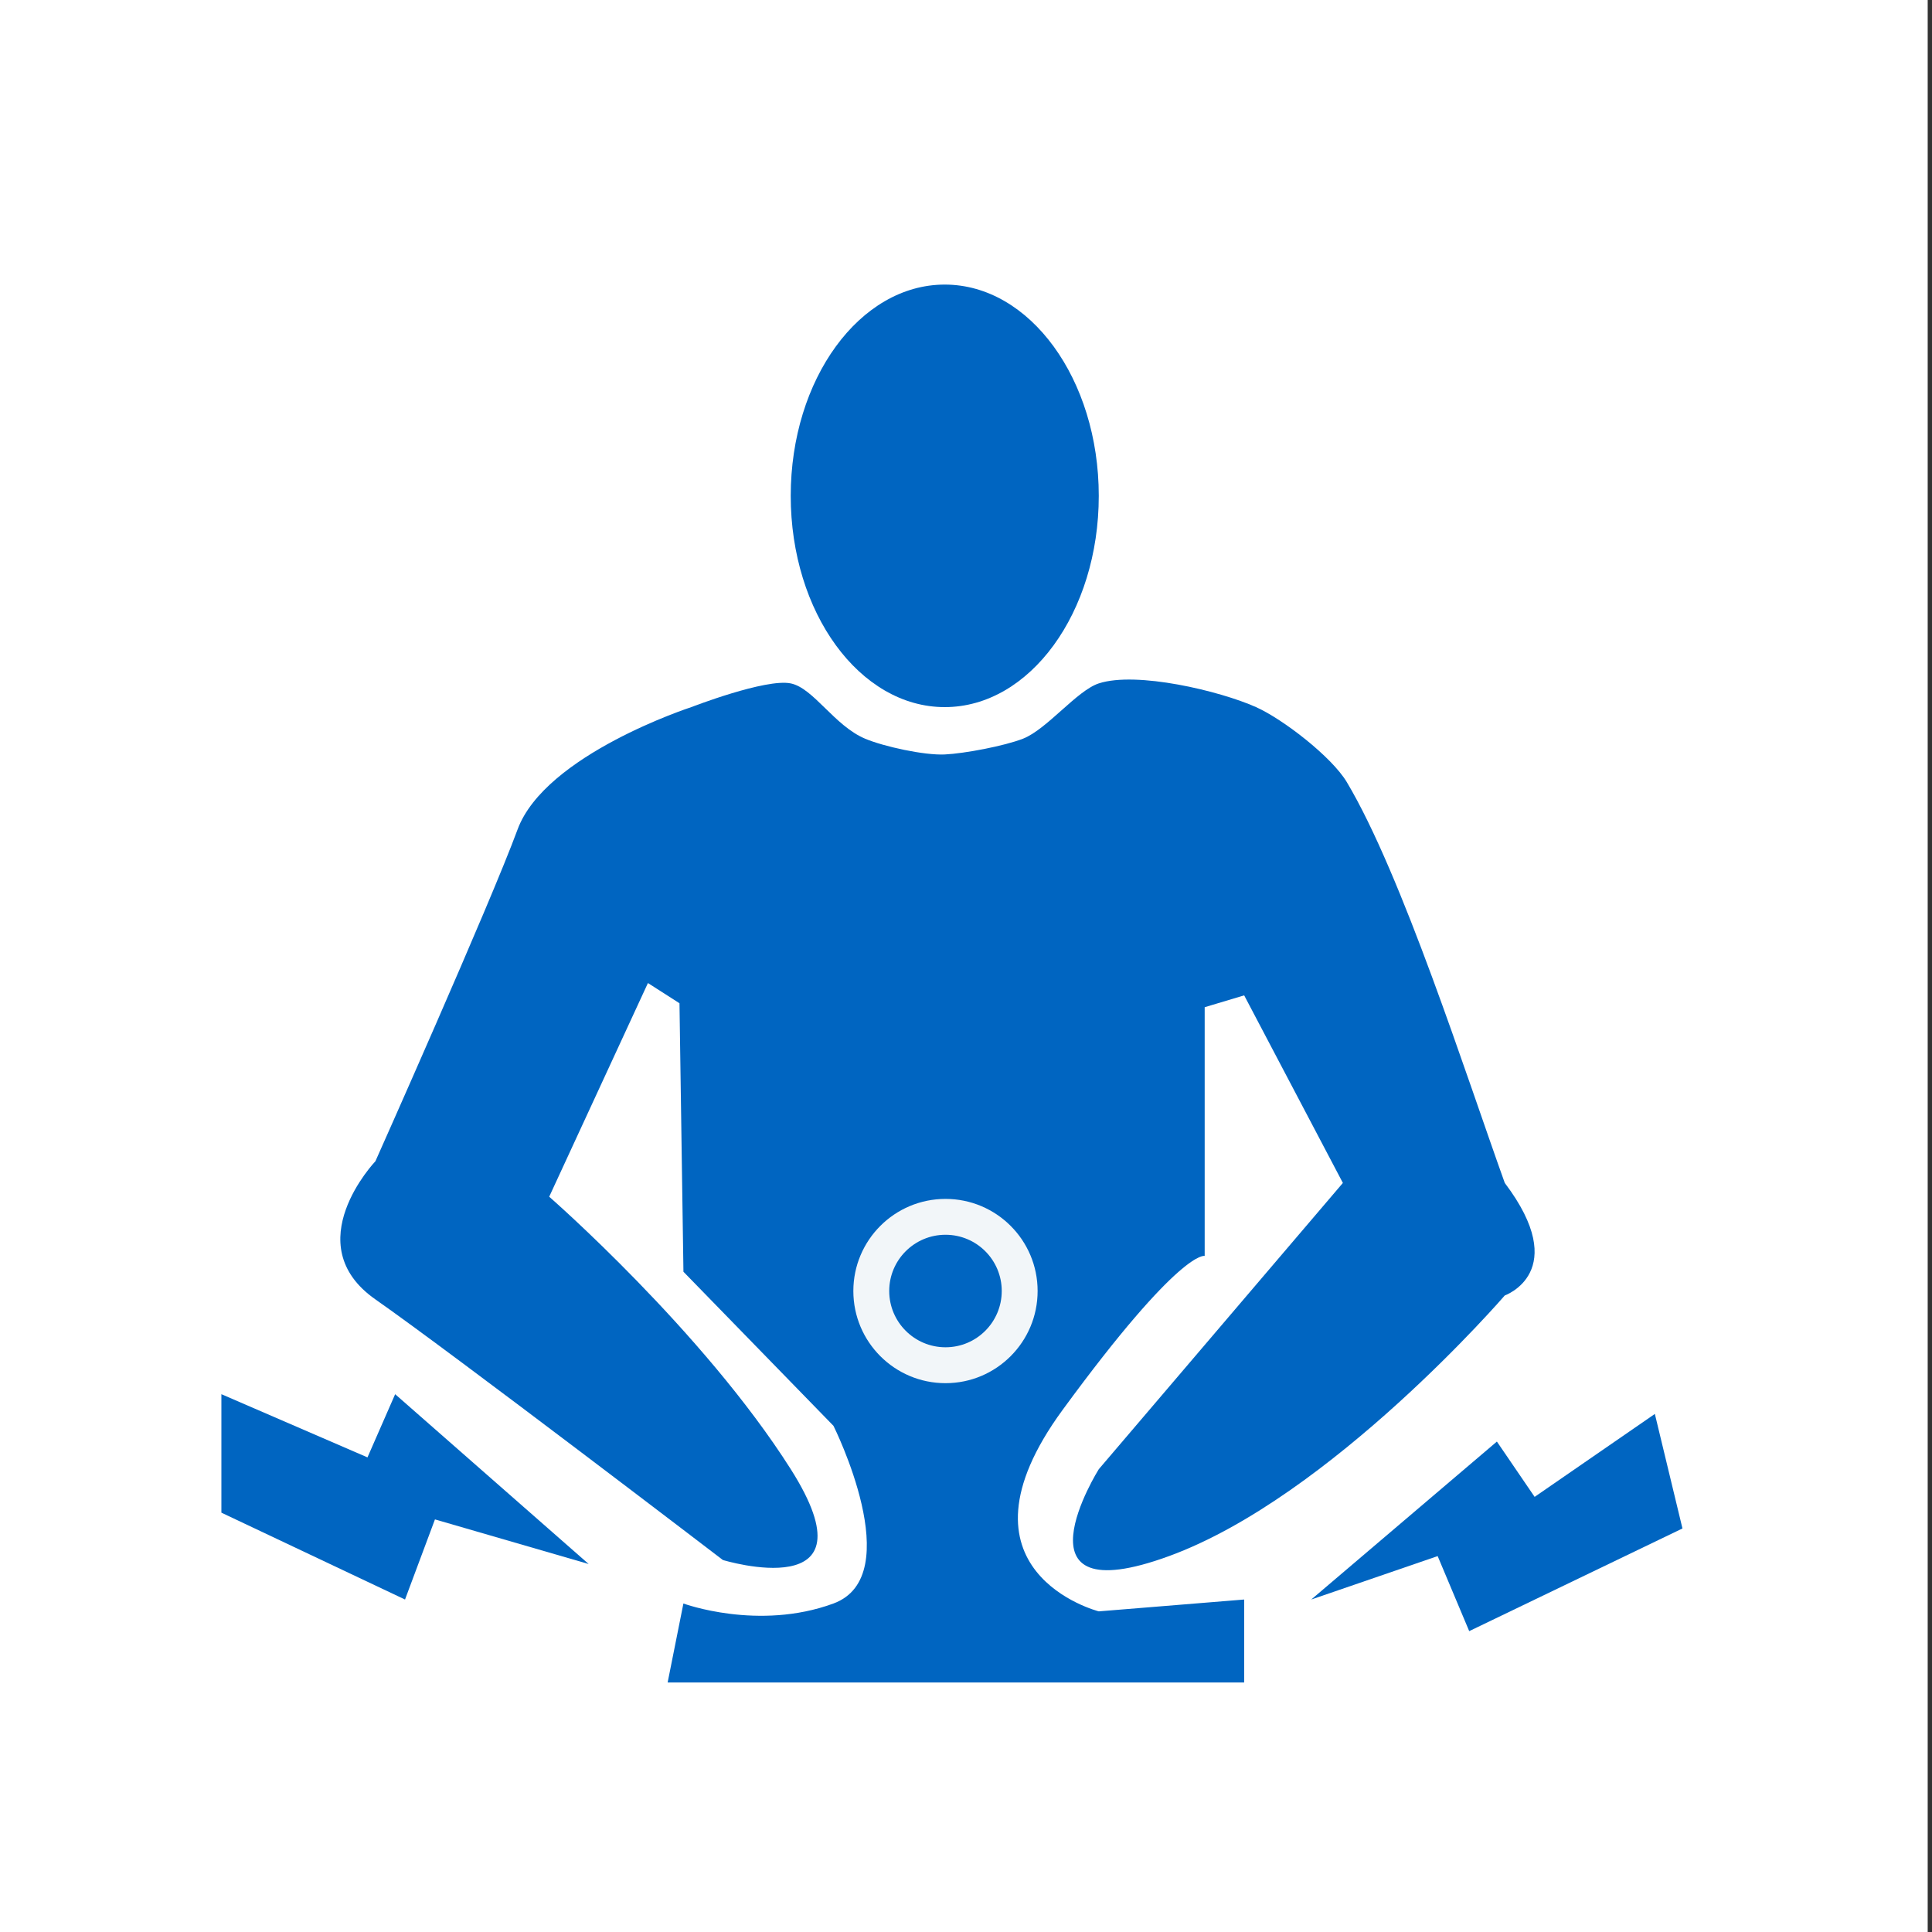<?xml version="1.0" encoding="utf-8"?>
<!-- Generator: Adobe Illustrator 16.0.0, SVG Export Plug-In . SVG Version: 6.00 Build 0)  -->
<!DOCTYPE svg PUBLIC "-//W3C//DTD SVG 1.1//EN" "http://www.w3.org/Graphics/SVG/1.1/DTD/svg11.dtd">
<svg version="1.1" xmlns="http://www.w3.org/2000/svg" xmlns:xlink="http://www.w3.org/1999/xlink" x="0px" y="0px" width="100px"
	 height="100px" viewBox="0 0 100 100" enable-background="new 0 0 100 100" xml:space="preserve">
<rect x="0" y="0" width="100" height="100" fill="#333333" stroke="none"/>
<g id="Layer_1" display="none">
	<g id="Layer_3">
		<rect display="inline" fill="#FFFFFF" width="99.999" height="100.001"/>
	</g>
	<g id="_x31_">
		<g id="Layer_2" display="inline">
			<rect y="0.782" fill="#FFFFFF" width="100" height="100"/>
		</g>
		<g id="Layer_1_1_" display="inline">
			<g>
				<path fill="#0065C5" d="M30.756,15.993h38.489l1.339,2.676H29.418L30.756,15.993z M15.21,68.178V25.359
					c0-2.213,1.802-4.015,4.015-4.015h61.55c2.216,0,4.017,1.802,4.017,4.015v34.79h-2.676V26.697c0-1.476-1.201-2.676-2.679-2.676
					H29.929h-9.366c-1.476,0-2.676,1.2-2.676,2.676V66.84c0,1.477,1.2,2.676,2.676,2.676h39.289l8.028-6.688h16.911v5.354
					c0,2.213-1.801,4.014-4.016,4.014h-61.55C17.012,72.191,15.21,70.393,15.21,68.178z M79.438,50.783H65.686l-3.451-10.347
					L55.45,55.367l-9.469-24.35l-6.773,17.609l-4.396-9.886H20.563V26.697h9.366h49.508V50.783L79.438,50.783z M20.563,41.416
					h12.513l6.311,14.2l6.607-17.181l9.265,23.819l6.595-14.507l1.903,5.712h15.683v6.688H66.91l-8.028,6.691H20.563V41.416z
					 M24.577,74.868h50.846v2.676H24.577V74.868z M87.467,85.572H12.534c-0.738,0-1.338-0.6-1.338-1.338v-2.678
					c0-0.736,0.6-1.336,1.338-1.336h74.933c0.738,0,1.338,0.6,1.338,1.336v2.678C88.805,84.973,88.205,85.572,87.467,85.572z"/>
				<rect x="79.438" y="65.501" fill="#0065C5" width="2.68" height="2.677"/>
				<rect x="74.085" y="65.501" fill="#0065C5" width="2.677" height="2.677"/>
				<rect x="68.732" y="65.501" fill="#0065C5" width="2.677" height="2.677"/>
			</g>
		</g>
	</g>
	<g id="_x32_">
		<path display="inline" fill="#0065C5" d="M79.497,32.618c-0.615-2.927-3.776-5.94-6.901-6.579
			c-1.382-0.28-2.646-0.045-3.602,0.658c-2.24-1.893-4.424-3.434-6.566-4.645c1.76-0.252,3.118-1.719,3.118-3.5
			c0-1.959-1.637-3.554-3.649-3.554s-3.648,1.594-3.648,3.554c0,0.631,0.184,1.215,0.48,1.728c-2.508-0.979-4.967-1.486-7.404-1.528
			l-0.315-0.002c-3.475,0-6.942,0.958-10.574,2.925c-0.886-1.781-2.67-2.727-4.659-2.383c-2.974,0.507-5.966,3.61-6.532,6.774
			c-0.256,1.429,0.043,2.72,0.847,3.701c-6.038,6.267-9.281,12.509-9.649,18.567c-2.151,1.024-3.427,2.859-3.359,4.872
			c0.091,2.625,2.551,5.076,5.67,5.702c3.747,7.183,9.588,13.172,16.924,17.354c0.067,0.819,0.283,1.616,0.609,2.355
			c-0.61-0.447-1.361-0.725-2.185-0.725c-2.011,0-3.648,1.594-3.648,3.553s1.637,3.554,3.648,3.554c2.013,0,3.65-1.595,3.65-3.554
			c0-0.241-0.026-0.479-0.074-0.706c1.109,1.194,2.56,1.985,4.073,2.062c0.08,0.006,0.162,0.008,0.241,0.008
			c2.031,0,3.883-1.32,4.829-3.4c0.16,0.009,0.332,0.021,0.543,0.019c6.685-0.103,13.596-3.468,20.545-10.005
			c0.555,0.085,1.107,0.084,1.662,0c3.293-0.492,6.441-3.396,6.878-6.342c0.172-1.171-0.105-2.257-0.806-3.169
			c2.112-3.667,3.115-7.146,3.063-10.628c-0.063-4.09-1.57-8.237-4.604-12.664C79.318,35.69,79.838,34.239,79.497,32.618z
			 M38.333,57.361c-0.767,0.777-1.834,1.205-3.003,1.205c-0.166,0-0.335-0.008-0.509-0.025c-2.626-0.271-4.896-2.341-5.06-4.615
			c-0.073-0.996,0.287-1.961,1.009-2.715c0.878-0.918,2.199-1.442,3.625-1.442h0.095c2.688,0.044,4.872,2.057,4.975,4.581
			C39.51,55.505,39.109,56.575,38.333,57.361z M40.506,36.959c-1.098,2.362-3.632,3.906-6.154,3.906
			c-0.454,0-0.909-0.05-1.353-0.155l0.313-1.267c2.271,0.529,4.951-0.82,5.976-3.023c0.577-1.242,0.613-2.578,0.094-3.57
			c-0.247-0.473-0.734-1.077-1.647-1.26l0.271-1.277c1.12,0.226,2.032,0.917,2.57,1.946C41.277,33.602,41.252,35.359,40.506,36.959z
			 M50.042,71.912l-0.127-0.003c-2.141-0.089-4.182-2.359-4.367-4.864c-0.083-1.138,0.279-2.189,1.019-2.965
			c0.747-0.781,1.8-1.211,2.966-1.211l0.097,0.002c1.179,0.021,2.272,0.49,3.082,1.314c0.827,0.845,1.267,1.974,1.235,3.181
			C53.884,69.83,52.096,71.912,50.042,71.912z M53.752,52.652c-1.523,0-3.039-0.592-4.147-1.762
			c-2.104-2.222-1.952-5.708,0.336-7.778l0.911,0.955c-1.749,1.582-1.867,4.246-0.263,5.938c1.604,1.696,4.341,1.803,6.099,0.233
			l0.903,0.96C56.502,52.171,55.125,52.652,53.752,52.652z M60.313,34.045c-0.75,0.807-1.86,1.223-3.108,1.174
			c-2.521-0.107-4.497-2.168-4.494-4.688c0-2.424,1.626-4.396,3.625-4.396c0.088,0,0.179,0.004,0.269,0.012
			c2.194,0.188,4.347,2.554,4.602,5.064C61.316,32.3,60.999,33.306,60.313,34.045z M65.206,42.782
			c1.006,0.401,2.104,0.4,3.021,0.002c0.711-0.312,1.229-0.837,1.463-1.48c0.541-1.5-0.612-3.483-2.573-4.42l0.589-1.171
			c2.593,1.239,4.018,3.885,3.247,6.024c-0.354,0.982-1.127,1.776-2.175,2.234c-0.631,0.276-1.322,0.416-2.025,0.416
			c-0.688,0-1.389-0.132-2.051-0.397L65.206,42.782z M69.012,58.752c-0.936,0.116-1.779-0.156-2.349-0.738
			c-0.502-0.516-0.754-1.234-0.715-2.029c0.094-1.803,1.756-3.324,3.7-3.389l0.15-0.005c1.021,0,1.943,0.357,2.526,0.979
			c0.444,0.474,0.649,1.057,0.593,1.685C72.766,56.883,70.941,58.52,69.012,58.752z"/>
		<path display="inline" fill="#0065C5" d="M49.893,46.319c-2.086,0-3.78,1.65-3.78,3.68s1.694,3.681,3.78,3.681
			c2.083,0,3.779-1.65,3.779-3.681S51.977,46.319,49.893,46.319z"/>
		<path display="inline" fill="#0065C5" d="M49.893,53.553c2.011,0,3.648-1.593,3.648-3.552c0-1.958-1.639-3.554-3.648-3.554
			c-2.013,0-3.649,1.596-3.649,3.554C46.243,51.96,47.879,53.553,49.893,53.553z"/>
		<path display="inline" fill="#0065C5" d="M52.857,45.985l-0.984,0.884c1.336,1.412,1.242,3.62-0.208,4.922
			c-0.703,0.63-1.608,0.973-2.57,0.918c-0.954-0.039-1.835-0.436-2.484-1.121l-0.985,0.883c0.89,0.939,2.103,1.486,3.415,1.539
			c0.068,0.002,0.138,0.004,0.207,0.004c1.236,0,2.41-0.445,3.325-1.266c0.966-0.866,1.526-2.046,1.581-3.324
			C54.206,48.147,53.747,46.926,52.857,45.985z"/>
		<path display="inline" fill="#0065C5" d="M53.795,52.871c0.859-2.172-0.257-4.622-2.488-5.46
			c-2.233-0.836-4.749,0.253-5.607,2.425l1.248,0.469c0.596-1.502,2.336-2.256,3.878-1.677c1.543,0.578,2.315,2.271,1.722,3.774
			L53.795,52.871z"/>
	</g>
	<g id="_x33_">
		<g display="inline">
			<path fill="#0065C5" d="M94.156,59.834v-3.211H81.825c-1.209-4.959-3.377-7.809-3.402-7.842l-0.1-0.132l-0.16-0.037
				c-4.011-0.938-9.011-1.32-14.104-1.321c-7.094,0.005-14.335,0.739-19.305,1.803c0.022,0.305,0.045,0.609,0.064,0.924
				c4.865-1.051,12.163-1.813,19.241-1.81c4.976,0,9.854,0.372,13.729,1.259c0.021,0.028,0.042,0.061,0.067,0.099
				c0.754,1.103,3.847,6.103,3.845,13.72c0,1.141-0.069,2.34-0.226,3.598c-0.07,0.449-0.229,0.658-0.611,0.861
				c-0.385,0.192-1.022,0.299-1.86,0.297c-3.784,0.01-11.317-2.008-20.354-2.013c-5.793,0-12.231,0.839-18.756,3.572
				c0.027,0.533,0.051,1.056,0.072,1.566h44.819v10.289h0.012c0.104,1.369,1.244,2.445,2.639,2.445c1.463,0,2.648-1.187,2.648-2.648
				s-1.186-2.648-2.648-2.648c-0.285,0-0.559,0.045-0.815,0.129V65.514h4.637v-4.586h-8.731c-0.031-0.373-0.07-0.736-0.113-1.094
				H94.156z M87.434,80.031c0.674,0,1.223,0.549,1.223,1.223s-0.549,1.223-1.223,1.223c-0.676,0-1.224-0.549-1.224-1.223
				S86.758,80.031,87.434,80.031z"/>
			<ellipse fill="#0065C5" cx="85.749" cy="51.252" rx="4.468" ry="4.468"/>
			<path fill="#0065C5" d="M40.495,62.549c1.285,0,2.363-1.002,2.439-2.303c0.068-1.184,0.115-2.307,0.145-3.385
				c-0.657,0.084-2.047,0.236-4.118,0.32c0.154,1.678,0.304,3.397,0.44,5.11c0.287,0.144,0.607,0.231,0.949,0.252
				C40.399,62.547,40.447,62.549,40.495,62.549z"/>
			<path fill="#0065C5" d="M23.067,28.328c0.17,0.049,0.346,0.098,0.525,0.146c-0.83-1.139-1.104-2.429-0.883-3.053
				c-1.318-0.393-2.234-0.769-2.244-0.771l0.225-0.547c-0.84-0.615-0.566-2.126,0.822-2.153c-0.299,0.695-0.486,1.45-0.541,2.241
				c0.383,0.146,1.143,0.421,2.096,0.697c1.389,0.404,3.182,0.804,4.762,0.803c1.582,0.001,3.374-0.399,4.762-0.803
				c0.953-0.276,1.713-0.552,2.098-0.697c-0.055-0.792-0.242-1.546-0.542-2.241c1.39,0.027,1.663,1.539,0.823,2.154l0.224,0.547
				c-0.009,0.002-0.925,0.377-2.243,0.771c0.221,0.624-0.054,1.914-0.883,3.053c0.18-0.048,0.354-0.097,0.523-0.146
				c1.389-0.403,2.368-0.803,2.371-0.804l0,0l0.061,0.147c0.628-0.381,1.07-1.043,1.147-1.829c0.032-0.34-0.011-0.704-0.14-1.052
				c0.42-0.458,0.639-1.057,0.639-1.636c0-0.581-0.219-1.179-0.639-1.637c0.129-0.349,0.172-0.711,0.14-1.051
				c-0.087-0.882-0.632-1.61-1.386-1.958c-0.008-0.21-0.043-0.411-0.098-0.594c-0.298-0.98-1.197-1.674-2.209-1.715
				c-0.02-0.042-0.039-0.083-0.061-0.124c-0.42-0.784-1.238-1.271-2.135-1.271c-0.26,0-0.541,0.045-0.818,0.147
				c-0.438-0.407-1.019-0.635-1.635-0.635c-0.615,0-1.195,0.229-1.634,0.635c-0.278-0.102-0.559-0.147-0.818-0.147
				c-0.897,0-1.714,0.487-2.134,1.272c-0.021,0.041-0.042,0.081-0.061,0.123c-1.012,0.041-1.912,0.735-2.209,1.715
				c-0.057,0.184-0.091,0.384-0.1,0.594c-0.753,0.349-1.298,1.077-1.385,1.958c-0.032,0.338,0.011,0.702,0.141,1.05
				c-0.421,0.458-0.639,1.057-0.639,1.638c0,0.616,0.225,1.194,0.638,1.638c-0.129,0.348-0.173,0.711-0.14,1.05
				c0.078,0.785,0.52,1.447,1.147,1.829l0.061-0.148C20.7,27.523,21.678,27.924,23.067,28.328z M20.958,24.883
				c0.019,0.595,0.111,1.17,0.271,1.718C20.688,26.238,20.507,25.448,20.958,24.883z M34.43,26.602
				c0.16-0.548,0.254-1.124,0.271-1.719C35.153,25.447,34.972,26.238,34.43,26.602z M22.891,19.853
				c-2.023-1.352,0.287-3.662,1.639-1.639c-1.353-2.023,1.666-3.274,2.141-0.887c-0.475-2.387,2.793-2.387,2.318,0
				c0.475-2.387,3.493-1.136,2.141,0.887c1.353-2.023,3.662,0.287,1.64,1.639c1.88-1.257,3.092,1.262,1.336,2.005
				c-1.075-2.396-3.479-4.064-6.275-4.064c-2.795,0-5.2,1.669-6.274,4.064C19.799,21.115,21.01,18.596,22.891,19.853z"/>
			<path fill="#0065C5" d="M25.845,31.455c0.116-0.023,0.233-0.055,0.351-0.098c0.037,0.035,0.077,0.066,0.117,0.098
				c0.422,0.345,0.954,0.537,1.517,0.537s1.096-0.192,1.519-0.537c0.039-0.031,0.078-0.063,0.115-0.098
				c0.117,0.043,0.235,0.074,0.352,0.098c0.159,0.033,0.317,0.051,0.468,0.051c0.159,0,0.313-0.021,0.466-0.051
				c0.707-0.137,1.322-0.576,1.668-1.221c0.021-0.041,0.042-0.083,0.061-0.124c1.012-0.04,1.911-0.734,2.209-1.716
				c0.012-0.039,0.019-0.082,0.028-0.122c-0.655,0.243-1.917,0.679-3.375,1.014c-0.838,0.763-1.997,1.322-3.51,1.322
				c-1.512,0-2.671-0.56-3.509-1.322c-1.457-0.335-2.72-0.771-3.375-1.013c0.01,0.04,0.017,0.083,0.028,0.122
				c0.298,0.981,1.196,1.675,2.208,1.715c0.02,0.042,0.04,0.083,0.061,0.124c0.346,0.645,0.963,1.084,1.668,1.221
				c0.152,0.03,0.308,0.051,0.467,0.051C25.528,31.505,25.686,31.488,25.845,31.455z"/>
			<path fill="#0065C5" d="M19.563,76.885v9.625c0,2.088,1.692,3.779,3.779,3.779c2.086,0,3.779-1.691,3.779-3.779v-8.914
				c-0.023,0-0.045,0-0.07,0C25.538,77.596,22.458,77.506,19.563,76.885z"/>
			<path fill="#0065C5" d="M28.538,77.596v8.914c0,2.088,1.693,3.779,3.779,3.779c2.087,0,3.779-1.691,3.779-3.779v-9.625
				c-2.895,0.621-5.975,0.711-7.49,0.711C28.583,77.596,28.561,77.596,28.538,77.596z"/>
			<path fill="#0065C5" d="M72.96,18.185c6.772,2.319,11.158,7.427,9.796,11.408c-0.031,0.093-0.068,0.184-0.105,0.273
				c0.5-0.515,0.879-1.107,1.108-1.776c1.134-3.312-1.714-7.401-6.602-10.019c1.379-1.448,3.106-2.852,5.272-4.007l-2.015-3.775
				c-3.229,1.722-5.657,3.908-7.468,6.075c-6.248-1.813-12.127-0.521-13.613,3.054C61.813,16.866,67.323,16.255,72.96,18.185z"/>
			<path fill="#0065C5" d="M67.271,33.854c6.644,2.274,13.113,1.021,14.646-2.784c0.028-0.074,0.062-0.148,0.087-0.225
				c1.363-3.98-3.021-9.088-9.796-11.408c-5.851-2.003-11.565-1.269-13.894,1.533c-0.369,0.442-0.653,0.934-0.84,1.477
				C56.111,26.427,60.497,31.535,67.271,33.854z M61.509,24.905c1.351,0.004,2.813,0.777,3.267,1.727
				c0.455,0.95-0.271,1.716-1.619,1.713c-1.35-0.004-2.813-0.776-3.268-1.727C59.436,25.668,60.159,24.902,61.509,24.905z
				 M77.54,32.663c-0.94,0.472-2.569,0.186-3.64-0.639c-1.068-0.825-1.172-1.875-0.229-2.346c0.94-0.472,2.57-0.186,3.64,0.638
				C78.379,31.14,78.48,32.191,77.54,32.663z M79.591,26.673c0.455,0.95-0.271,1.716-1.62,1.713
				c-1.351-0.004-2.812-0.777-3.267-1.726c-0.455-0.95,0.271-1.717,1.619-1.713C77.674,24.95,79.137,25.723,79.591,26.673z
				 M68.754,21.276c0.281-0.821,1.641-1.099,3.036-0.62c1.396,0.478,2.301,1.531,2.021,2.352c-0.281,0.82-1.641,1.098-3.037,0.62
				C69.377,23.149,68.473,22.097,68.754,21.276z M68.706,29.664c1.396,0.478,2.301,1.531,2.021,2.351
				c-0.281,0.821-1.642,1.099-3.037,0.62c-1.396-0.478-2.301-1.53-2.021-2.351C65.95,29.463,67.311,29.186,68.706,29.664z
				 M61.939,20.629c0.94-0.472,2.569-0.186,3.639,0.638c1.068,0.825,1.172,1.875,0.23,2.347c-0.941,0.471-2.57,0.186-3.64-0.639
				C61.102,22.15,60.998,21.1,61.939,20.629z"/>
			<path fill="#0065C5" d="M36.672,42.054h0.678c0.018,0.046,0.826,6.719,1.554,14.518c1.363-0.055,2.433-0.139,3.185-0.215
				c0.448-0.045,0.783-0.086,1.004-0.115c0.014-0.633,0.021-1.254,0.021-1.852c-0.012-9.226-1.484-14.332-3.495-17.401
				c-1.003-1.523-2.179-2.502-3.264-3.043c-1.046-0.527-1.966-0.646-2.517-0.652c-0.035-0.002-0.068-0.006-0.104-0.006H21.925
				c-0.035,0-0.069,0.004-0.104,0.006c-0.551,0.006-1.471,0.125-2.518,0.652c-1.645,0.814-3.417,2.599-4.657,5.758
				c-1.255,3.174-2.099,7.76-2.102,14.687c0,0.598,0.009,1.219,0.022,1.852c0.221,0.029,0.555,0.07,1.004,0.115
				c0.752,0.076,1.821,0.16,3.185,0.215c0.728-7.799,1.536-14.472,1.554-14.518h0.678c-0.842,7.105-2.771,24.301-2.771,32.782
				c4.178,2.088,11.615,1.834,11.615,1.834s7.437,0.254,11.614-1.834C39.444,66.355,37.515,49.16,36.672,42.054z"/>
			<path fill="#0065C5" d="M15.273,62.545c0.342-0.02,0.662-0.109,0.949-0.252c0.137-1.713,0.285-3.434,0.439-5.111
				c-2.07-0.084-3.461-0.236-4.117-0.32c0.029,1.078,0.076,2.201,0.145,3.386c0.076,1.301,1.154,2.303,2.439,2.303
				C15.175,62.549,15.224,62.547,15.273,62.545z"/>
		</g>
	</g>
	<g id="_x34_" display="inline">
		<g>
			<g>
				<path fill="#0065C5" d="M84.747,23.054c0.045,0.032,0.091,0.063,0.137,0.095c0.916,0.659,1.779,1.34,2.595,2.034
					c5.946,5.065,9.069,10.86,7.719,14.443c0.211-0.205,0.406-0.425,0.58-0.665c2.662-3.666,0.063-10.231-5.826-15.675
					c0.189-0.179,0.381-0.366,0.572-0.567c2.283-2.376,4.574-6.385,4.98-12.339L90.146,10c-0.355,4.791-2.027,7.429-3.515,9.015
					c-0.343,0.36-0.678,0.659-0.989,0.909c-7.57-4.97-15.684-5.883-18.636-1.944c0.894-0.413,1.988-0.626,3.259-0.626
					C74.335,17.353,79.738,19.483,84.747,23.054z"/>
				<path fill="#0065C5" d="M75.313,36.456c7.795,5.606,16.149,7.353,18.82,3.975c0.034-0.044,0.072-0.084,0.104-0.129
					c2.283-3.173-0.926-9.478-7.258-14.833c-0.608-0.516-1.246-1.022-1.912-1.517c-0.166-0.123-0.33-0.246-0.498-0.367
					c-7.213-5.188-14.905-7.07-18.131-4.646c-0.305,0.229-0.572,0.494-0.793,0.801C63.089,23.294,67.417,30.778,75.313,36.456z
					 M81.329,36.398c-0.703,0.979-3.037,0.504-5.212-1.06c-2.176-1.563-3.367-3.626-2.663-4.604
					c0.703-0.979,3.037-0.505,5.213,1.059C80.841,33.357,82.034,35.419,81.329,36.398z M89.092,33.912
					c2.176,1.563,3.368,3.625,2.663,4.604c-0.703,0.979-3.037,0.505-5.213-1.06c-2.175-1.563-3.367-3.625-2.662-4.604
					C84.583,31.873,86.917,32.348,89.092,33.912z M78.552,23.644c0.705-0.979,3.039-0.505,5.214,1.059
					c2.176,1.564,3.366,3.625,2.664,4.604c-0.703,0.979-3.039,0.505-5.214-1.059S77.85,24.623,78.552,23.644z M68.128,21.525
					c0.703-0.979,3.037-0.505,5.212,1.06c2.176,1.563,3.367,3.625,2.663,4.604c-0.703,0.979-3.037,0.505-5.213-1.059
					C68.615,24.565,67.423,22.504,68.128,21.525z"/>
			</g>
			<g>
				<polygon fill="#0065C5" points="45.644,75.032 44.612,75.032 44.179,79.016 45.644,79.016 				"/>
				<path fill="#0065C5" d="M49.954,87.119h-6.469c0.309,1.34,1.432,2.4,2.875,2.557C48.053,89.859,49.583,88.738,49.954,87.119z"/>
				<path fill="#0065C5" d="M47.119,68.766c-0.347-0.427-0.618-0.901-0.812-1.428c-0.278-0.035-0.563-0.063-0.848-0.092l-0.166,1.52
					H47.119L47.119,68.766z"/>
				<path fill="#0065C5" d="M47.7,59.663c0.32-0.134,0.668-0.211,1.029-0.211c0.359,0,0.712,0.071,1.045,0.214
					c0.48,0.202,0.953,0.385,1.421,0.557c0.533,0.113,1.093,0.205,1.68,0.273c0.447,0.053,0.912,0.092,1.396,0.12
					c0.541,0.03,1.104,0.048,1.694,0.048c1.652,0,3.292-0.119,4.851-0.271c0.037-0.004,0.074-0.007,0.11-0.011l-0.096-0.875v-1.351
					c-0.037,0.031-0.069,0.064-0.106,0.096c-0.009,0.008-0.019,0.016-0.026,0.021c-0.485,0.414-1.103,0.643-1.739,0.643
					c-0.775,0-1.516-0.336-2.023-0.92c-0.473-0.539-0.705-1.23-0.656-1.947c0.048-0.717,0.373-1.371,0.912-1.842
					c0.67-0.584,1.271-1.162,1.802-1.725c0.774-0.822,1.397-1.61,1.827-2.333c0.005-0.008,0.009-0.014,0.013-0.021V45.4
					c0.347,0.299,0.647,0.63,0.862,0.97c0.287,0.46,0.443,0.904,0.447,1.489c0,0.001,0,0.001,0,0.001
					c0,0.604-0.182,1.427-0.859,2.566c-0.131,0.219-0.28,0.447-0.45,0.688c-0.374,0.527-0.847,1.104-1.433,1.727
					c-0.524,0.557-1.139,1.146-1.854,1.771c-0.896,0.781-0.985,2.14-0.205,3.033c0.425,0.486,1.021,0.734,1.619,0.734
					c0.502,0,1.005-0.174,1.412-0.529c0.089-0.078,0.17-0.154,0.256-0.229c0.069-0.063,0.138-0.123,0.205-0.187
					c1.874-1.694,3.222-3.273,4.138-4.799c0.985-1.643,1.473-3.256,1.471-4.774c0-0.001,0-0.001,0-0.001
					c0.006-1.517-0.496-2.864-1.188-3.902c-1.045-1.566-2.441-2.527-3.553-3.156c-1.117-0.625-1.985-0.904-2.078-0.936
					c-0.057-0.018-0.111-0.031-0.168-0.045c-0.219-0.078-0.451-0.123-0.697-0.123h-0.631c-1.189,1.144-2.799,1.827-4.553,1.827
					c-0.5,0-1.004-0.058-1.497-0.173c-1.19-0.277-2.229-0.863-3.052-1.654H48.38c-0.245,0-0.479,0.045-0.697,0.123
					c-0.057,0.014-0.113,0.027-0.168,0.045c-0.125,0.045-1.625,0.517-3.262,1.685c-0.816,0.589-1.678,1.361-2.371,2.407
					c-0.691,1.038-1.191,2.387-1.188,3.902c-0.002,1.518,0.484,3.133,1.473,4.775c0.915,1.524,2.263,3.104,4.137,4.801
					c0.068,0.062,0.136,0.123,0.205,0.185c0.086,0.075,0.167,0.151,0.256,0.229c0.406,0.354,0.91,0.529,1.412,0.529
					c0.525,0,1.049-0.191,1.457-0.568c0.057-0.053,0.11-0.106,0.162-0.166c0.263-0.302,0.424-0.655,0.492-1.021
					c0.133-0.723-0.105-1.494-0.697-2.012c-0.717-0.625-1.33-1.217-1.855-1.771c-0.585-0.622-1.057-1.197-1.432-1.726
					c-0.17-0.239-0.32-0.47-0.451-0.688c-0.678-1.137-0.859-1.959-0.86-2.563c0-0.001,0-0.003,0-0.004
					c0.005-0.604,0.169-1.059,0.476-1.535c0.209-0.324,0.506-0.637,0.836-0.922v4.73c0.004,0.006,0.006,0.012,0.01,0.018
					c0.432,0.723,1.055,1.512,1.83,2.333c0.53,0.563,1.131,1.141,1.801,1.725c0.808,0.705,1.088,1.791,0.813,2.762l2.318,1.711
					l0.915,0.676c0.076,0.056,0.131,0.129,0.167,0.209c0.05,0.106,0.063,0.228,0.038,0.343c-0.018,0.069-0.047,0.139-0.092,0.198
					l-0.16,0.218c-0.176,0.237-0.512,0.288-0.75,0.112l-0.286-0.211l-2.838-2.094c-0.501,0.499-1.18,0.785-1.893,0.785
					c-0.639,0-1.254-0.229-1.739-0.643c-0.009-0.008-0.019-0.015-0.026-0.021c-0.037-0.031-0.07-0.063-0.107-0.096v1.342v0.001
					C46.798,59.549,47.265,59.604,47.7,59.663z"/>
				<polygon fill="#0065C5" points="61.223,79.016 62.953,79.016 62.521,75.032 61.223,75.032 				"/>
				<path fill="#0065C5" d="M60.771,89.676c1.442-0.156,2.565-1.218,2.875-2.557h-6.47C57.549,88.738,59.08,89.859,60.771,89.676z"
					/>
				<ellipse fill="#0065C5" cx="77.869" cy="62.523" rx="6.043" ry="6.043"/>
				<path fill="#0065C5" d="M27.462,68.346L27.462,68.346c5.504-1.418,10.176-1.842,13.816-1.844c1.627,0,3.045,0.086,4.24,0.207
					c0.426,0.042,0.824,0.09,1.191,0.139c0.203,0.688,0.557,1.342,1.129,1.918h4.137h3.182h6.682h6.771
					c1.847-1.432,2.541-3.506,2.285-5.151c-0.365-2.335-3.461-3.625-6.192-3.099c-1.116,0.117-2.379,0.271-3.718,0.4
					c-0.104,0.01-0.209,0.021-0.314,0.031c-2.023,0.191-4.212,0.324-6.341,0.211c-0.058-0.004-0.113-0.008-0.17-0.012
					c0.059,0.015,0.114,0.026,0.174,0.041c1.96,0.492,3.75,0.737,5.276,0.846c0.533,0.037,1.039,0.061,1.504,0.068
					c0.173,0.004,0.341,0.006,0.503,0.006c2.231,0,3.565-0.269,3.579-0.271c0.18-0.037,0.363-0.057,0.546-0.057
					c1.264,0,2.368,0.898,2.629,2.138c0.302,1.449-0.631,2.876-2.08,3.179c-0.188,0.039-1.896,0.375-4.592,0.383
					c-0.027,0-0.054,0-0.082,0c-1.765,0-4.058-0.147-6.673-0.653c-0.862-0.168-1.762-0.375-2.688-0.63
					c-1.464-0.401-2.996-0.916-4.572-1.582c-1.364-0.577-2.004-2.156-1.428-3.521c0.044-0.104,0.098-0.202,0.152-0.298
					c0.15-0.261,0.34-0.49,0.562-0.684c-0.216-0.025-0.438-0.051-0.667-0.073c-0.02-0.002-0.039-0.004-0.059-0.006
					c-1.419-0.146-3.079-0.245-4.965-0.245c-4.164,0-9.41,0.488-15.49,2.055c-1.797,0.463-2.877,2.293-2.415,4.088
					c0.391,1.516,1.754,2.521,3.249,2.521C26.899,68.452,27.182,68.418,27.462,68.346z"/>
				<path fill="#0065C5" d="M52.786,61.318c-0.573-0.172-1.156-0.365-1.749-0.582c-0.485-0.178-0.976-0.366-1.472-0.576
					c-0.6-0.254-1.25-0.213-1.792,0.056c-0.444,0.222-0.815,0.595-1.024,1.087c-0.012,0.027-0.02,0.057-0.031,0.086
					c-0.401,1.071,0.109,2.279,1.174,2.73c1.523,0.645,3.002,1.145,4.422,1.537c0.883,0.244,1.742,0.447,2.57,0.611
					c2.598,0.517,4.9,0.674,6.732,0.674c0.007,0,0.015,0,0.021,0c2.732-0.002,4.426-0.348,4.541-0.371
					c1.16-0.242,1.905-1.381,1.663-2.543c-0.243-1.16-1.38-1.904-2.54-1.664l0,0c-0.07,0.014-1.455,0.281-3.688,0.281
					c-0.145,0-0.295-0.002-0.445-0.004c-1.289-0.021-2.826-0.134-4.535-0.42c-0.719-0.121-1.468-0.273-2.242-0.464
					C53.869,61.629,53.333,61.484,52.786,61.318z"/>
				<path fill="#0065C5" d="M57.096,86.582h6.629h5.77c-0.002-0.038-0.006-0.074-0.006-0.111c0-2.242,1.824-4.068,4.066-4.068
					s4.067,1.826,4.067,4.068c0,0.037-0.006,0.073-0.006,0.111h3.146c0.742,0,1.344-0.602,1.344-1.344v-4.342
					c0-0.742-0.602-1.344-1.344-1.344h-17.75h-2.326v-5.06h1.776h26.937c0.742,0,1.344-0.601,1.344-1.343v-2.508
					c0-0.74-0.602-1.343-1.344-1.343H68.777h-0.969h-5.912h-6.681h-3.299H48.47h-0.843h-2.391H17.468
					c-0.742,0-1.344,0.603-1.344,1.343v2.508c0,0.742,0.602,1.343,1.344,1.343h27.203h1.51v5.06h-2.06H26.103
					c-0.742,0-1.344,0.602-1.344,1.344v4.342c0,0.742,0.602,1.344,1.344,1.344h3.147c-0.001-0.038-0.006-0.074-0.006-0.111
					c0-2.244,1.825-4.068,4.067-4.068c2.243,0,4.068,1.824,4.068,4.068c0,0.037-0.006,0.073-0.006,0.111h6.034h6.63H57.096z"/>
				<path fill="#0065C5" d="M36.842,86.471c0-1.951-1.581-3.531-3.53-3.531s-3.529,1.58-3.529,3.531
					c0,0.037,0.004,0.073,0.005,0.111c0.006,0.184,0.024,0.361,0.057,0.537C30.149,88.758,31.584,90,33.312,90
					s3.163-1.242,3.469-2.881c0.032-0.176,0.051-0.354,0.057-0.537C36.837,86.544,36.842,86.508,36.842,86.471z"/>
				<path fill="#0065C5" d="M77.084,86.471c0-1.951-1.581-3.531-3.529-3.531c-1.949,0-3.531,1.58-3.531,3.531
					c0,0.037,0.006,0.073,0.006,0.111c0.006,0.184,0.025,0.361,0.057,0.537C70.393,88.758,71.826,90,73.555,90
					c1.727,0,3.161-1.242,3.467-2.881c0.033-0.176,0.052-0.354,0.058-0.537C77.079,86.544,77.084,86.508,77.084,86.471z"/>
				<path fill="#0065C5" d="M56.316,39.697c0.055,0.18,0.109,0.359,0.164,0.538c0.285-0.157,0.558-0.337,0.813-0.538
					c0.703-0.551,1.287-1.258,1.692-2.087c-1.076,0.692-2.199,1.181-2.868,1.444C56.186,39.269,56.251,39.483,56.316,39.697z"/>
				<path fill="#0065C5" d="M51.173,38.541c0.027-0.09,0.056-0.181,0.083-0.271c0.073-0.229,0.321-0.355,0.559-0.299
					c1.151,0.28,2.354,0.28,3.506,0c0.236-0.057,0.484,0.07,0.559,0.299c0.027,0.091,0.055,0.181,0.082,0.271
					c0.396-0.158,0.946-0.395,1.547-0.702c0.604-0.308,1.251-0.69,1.838-1.13c0.039-0.129,0.076-0.261,0.107-0.395
					c0.236-1.02,0.201-2.039-0.061-2.982c-0.89,0.298-4.25,1.388-5.824,1.388c-1.575,0-4.932-1.088-5.823-1.387
					c-0.022,0.079-0.044,0.159-0.062,0.241c-0.252,1.075-0.195,2.15,0.105,3.135c0.586,0.439,1.235,0.822,1.838,1.131
					C50.227,38.147,50.775,38.383,51.173,38.541z"/>
				<path fill="#0065C5" d="M50.816,39.697c0.064-0.214,0.132-0.428,0.197-0.643c-0.669-0.264-1.792-0.752-2.87-1.444
					c0.397,0.808,0.976,1.524,1.691,2.087c0.255,0.2,0.526,0.38,0.813,0.538C50.706,40.057,50.762,39.877,50.816,39.697z"/>
				<path fill="#0065C5" d="M47.91,32.822c0.858,0.287,4.169,1.359,5.656,1.359c1.486,0,4.801-1.074,5.656-1.36
					c0.131-0.044,0.207-0.069,0.207-0.069s-0.008-0.33-0.037-0.852c-0.101-1.787-0.461-5.844-1.68-6.729
					c-1.572-1.144-4.146-1.144-4.146-1.144s-2.574,0-4.148,1.144c-1.214,0.883-1.575,4.912-1.678,6.71
					c-0.03,0.532-0.038,0.871-0.038,0.871S47.778,32.777,47.91,32.822z"/>
			</g>
			<g>
				<path fill="#0065C5" d="M23.234,54.209h12.378v-1.611H23.491C23.577,53.16,23.479,53.723,23.234,54.209z"/>
				<path fill="#0065C5" d="M10.434,36.695c0.742,1.43,2.05,2.563,3.722,3.034c1.506,0.425,3.039,0.24,4.336-0.407L10.434,36.695z"
					/>
				<path fill="#0065C5" d="M15.098,33.109c-0.597,0.266-1.17,0.521-1.713,0.753l7.769,2.847c0.188-0.361,0.343-0.746,0.457-1.153
					c0.449-1.592,0.217-3.215-0.523-4.558c-0.031,0.006-0.062,0.012-0.094,0.016C19.518,31.137,17.17,32.185,15.098,33.109z"/>
				<path fill="#0065C5" d="M16.881,37.98l0.909-1.965l-5.168-1.838c-1.084,0.434-2.008,0.723-2.677,0.723
					c-0.04,0-0.073-0.007-0.112-0.009c0.066,0.397,0.17,0.784,0.311,1.157l6.651,2.123C16.802,38.149,16.871,38.002,16.881,37.98z"
					/>
				<path fill="#0065C5" d="M6.837,64.471c0.572,1.596,1.375,4.658,1.379,9.354c-0.001,3.228-0.383,7.229-1.504,12.058
					c-0.42,1.807,0.705,3.609,2.512,4.029C9.479,89.973,9.733,90,9.985,90c1.526,0,2.908-1.048,3.268-2.6l0,0
					c1.23-5.297,1.678-9.815,1.678-13.575c0.004-6.394-1.301-10.572-2.168-12.638c0-0.086,0-0.174-0.001-0.265
					c-0.166-1.899-0.001-3.911,0.311-5.883c-0.364-0.211-0.711-0.447-1.036-0.711c-1.217-0.976-2.176-2.24-2.93-3.865
					c-0.969-2.119-1.262-4.096-1.351-5.084l-0.005-0.045v-0.012l-0.002-0.016c-0.048-0.717,0.186-1.408,0.658-1.949
					c0.472-0.54,1.126-0.864,1.842-0.912c0.061-0.004,0.122-0.006,0.184-0.006c1.405,0,2.582,1.1,2.677,2.505
					c0.002,0.023,0.005,0.054,0.01,0.095c0.011,0.103,0.028,0.252,0.06,0.441c0.057,0.355,0.162,0.907,0.351,1.527
					c0.216,0.727,0.515,1.393,0.859,1.949c0.151-0.603,0.298-1.182,0.431-1.725c0.894-2.635,0.035-5.877-2.229-6.555
					C10.326,40,6.949,41.091,5.416,44.956c-2.077,5.332-2.634,8.837-2.216,14.83C3.637,62.758,5.143,63.973,6.837,64.471z"/>
				<path fill="#0065C5" d="M12.647,45.567c-0.031-0.202-0.051-0.361-0.063-0.464c-0.006-0.051-0.009-0.088-0.01-0.109
					c-0.001-0.005-0.002-0.009-0.002-0.012l0,0c-0.08-1.184-1.104-2.08-2.288-2c-1.185,0.08-2.079,1.105-1.999,2.289l0,0
					c0.019,0.144,0.153,2.441,1.31,4.968c0.584,1.26,1.443,2.603,2.779,3.673c0.246,0.199,0.511,0.387,0.791,0.561
					c1.214,0.75,2.73,1.226,4.434,1.226c0.018,0,0.033,0,0.051,0c1.193,0,2.473-0.214,3.842-0.65
					c0.477-0.151,0.861-0.455,1.121-0.838c0.313-0.461,0.446-1.037,0.336-1.612c-0.017-0.082-0.036-0.166-0.063-0.25
					c-0.361-1.132-1.57-1.755-2.701-1.394c-1.018,0.323-1.854,0.446-2.535,0.444c-1.208-0.012-1.941-0.34-2.594-0.846
					c-0.309-0.24-0.588-0.551-0.842-0.896c-0.537-0.732-0.945-1.639-1.198-2.492C12.827,46.545,12.712,45.971,12.647,45.567z"/>
				<path fill="#0065C5" d="M8.988,32.988c0.067,0.559,0.172,0.967,0.288,1.123c0.104,0.141,0.272,0.215,0.492,0.24
					c0.472,0.055,1.186-0.126,2.043-0.439c0.252-0.092,0.517-0.194,0.791-0.307c2.582-1.051,6.022-2.85,8.176-3.107
					c0.057-0.007,0.115-0.016,0.17-0.021c1.424-0.12-0.322-3.455-2.95-4.797c-2.052-1.047-6.026-1.37-7.903,1.064
					c-1.049,1.361-1.269,3.929-1.158,5.662C8.95,32.613,8.967,32.809,8.988,32.988z"/>
				<path fill="#0065C5" d="M27.823,51.926h6.043c0.297,0,0.537-0.24,0.537-0.537v-2.552c0-0.297-0.24-0.537-0.537-0.537h-6.043
					c-0.297,0-0.538,0.24-0.538,0.537v2.552C27.285,51.686,27.526,51.926,27.823,51.926z"/>
			</g>
		</g>
	</g>
	<g id="_x35_">
		<path display="inline" fill="#0065C5" d="M44.114,23.495c0-3.25,2.636-5.884,5.885-5.884s5.883,2.635,5.883,5.884
			c0,3.25-2.633,5.885-5.883,5.885S44.114,26.746,44.114,23.495z M60.958,32.426h-2.437v-0.001H51.52v10.041
			c2.166,0.656,3.754,2.646,3.754,5.025c0,2.381-1.588,4.368-3.754,5.026v5.935c0,0.006,0.002,0.012,0.002,0.019v0.309v8.311v12.256
			c0,1.674,1.369,3.043,3.043,3.043h0.914c1.674,0,3.045-1.369,3.045-3.043V61.725c0-0.002-0.002-0.004-0.002-0.007V44.645v-0.378
			V43.66c0-0.837,0.687-1.521,1.521-1.521h0.002c0.838,0,1.525,0.685,1.525,1.521v0.578v11.801c0,1.674,1.229,3.045,2.736,3.045
			c1.508,0,2.739-1.371,2.739-3.045v-11.99v-2.414v-1.93v-0.596v-0.595C67.048,35.165,64.309,32.426,60.958,32.426z M48.478,58.471
			V52.52c-2.166-0.656-3.754-2.646-3.754-5.026c0-2.381,1.588-4.369,3.754-5.026V32.425h-7.004v0.001H39.04
			c-3.35,0-6.088,2.739-6.088,6.087v0.595v0.596v1.93v2.414v11.989c0,1.676,1.232,3.045,2.738,3.045s2.738-1.369,2.738-3.045v-11.8
			v-0.578c0-0.837,0.684-1.521,1.522-1.521h0.001c0.838,0,1.521,0.685,1.521,1.521v0.607v14.511v20.566
			c0,1.676,1.371,3.045,3.045,3.045h0.915c1.673,0,3.044-1.369,3.044-3.045V67.089v-7.907v-0.402v-0.309H48.478z"/>
	</g>
	<g id="_x36_">
		<polygon display="inline" fill="#0065C5" points="18.701,65.876 18.701,34.778 11.075,34.778 11.056,87.025 18.701,87.025 
			18.701,73.086 81.789,73.086 81.789,87.025 89.479,87.025 89.479,65.876 		"/>
		<path display="inline" fill="#0065C5" d="M68.657,18.436c0,3.016-2.447,5.46-5.464,5.46c-3.018,0-5.457-2.444-5.457-5.46
			c0-3.019,2.439-5.462,5.457-5.462C66.212,12.974,68.657,15.417,68.657,18.436"/>
		<path display="inline" fill="#0065C5" d="M23.704,44.279c2.641,1.413,5.936,0.43,7.375-2.206c1.414-2.65,0.428-5.948-2.205-7.375
			c-2.652-1.425-5.951-0.439-7.372,2.208C20.071,39.545,21.059,42.84,23.704,44.279L23.704,44.279z"/>
		<g display="inline">
			<rect x="20.985" y="46.507" fill="#0065C5" width="14.09" height="17.067"/>
			<path fill="#0065C5" d="M89.479,51.533c0.004-2.889-1.959-5.035-5.306-5.026H37.648v17.067h51.831V51.533L89.479,51.533z"/>
		</g>
		<path display="inline" fill="#0065C5" d="M74.452,44.055h5.272L75.9,30.731c-0.649-1.952-2.993-5.492-7.289-5.492H58.223
			c-4.336,0-6.508,3.514-7.074,5.492l-3.165,8.266l-8.356-0.008c-3.912,0.024-3.92,5.044-0.006,5.041l10.216,0.01l0.001-0.008
			c0.992-0.015,1.996-0.616,2.438-1.98l3.171-8.262h1.72l-2.63,10.266h16.276h1.15L69.62,33.79h1.981L74.452,44.055z"/>
	</g>
</g>
<g id="Layer_3_1_">
	<polyline fill="#FFFFFF" points="99.777,0 99.777,100.002 -0.222,100.002 -0.222,0 	"/>
</g>
<g id="Layer_7">
	<g>
		<ellipse fill="#0065C1" cx="48.9" cy="25.665" rx="7.972" ry="10.935"/>
		<path fill="#0065C1" d="M40.93,35.373c-1.296-0.267-5.147,1.227-5.147,1.227s-7.563,2.452-8.994,6.335
			c-1.429,3.884-7.357,17.169-7.357,17.169s-4.088,4.292,0,7.153s17.985,13.489,17.985,13.489s8.047,2.454,3.514-4.7
			c-4.535-7.153-12.504-14.104-12.504-14.104l5.11-11.06l1.633,1.046l0.205,13.897L43.14,73.8c0,0,3.885,7.766,0,9.197
			c-3.884,1.43-7.767,0-7.767,0l-0.816,4.088h29.841v-4.294l-7.525,0.613c0,0-8.008-2.044-1.876-10.423
			c6.132-8.38,7.357-7.973,7.357-7.973V52.133l2.044-0.613l5.109,9.709L56.872,76.047c0,0-4.738,7.562,3.641,4.495
			c8.38-3.065,17.374-13.489,17.374-13.489s3.474-1.226,0-5.824c-2.012-5.604-5.319-15.958-8.176-20.746
			c-0.781-1.31-3.309-3.262-4.701-3.884c-1.878-0.839-6.182-1.864-8.138-1.226c-1.13,0.369-2.685,2.377-3.92,2.861
			c-0.963,0.377-3.02,0.767-4.052,0.817c-1.05,0.051-3.156-0.408-4.124-0.817C43.188,37.563,42.104,35.615,40.93,35.373z"/>
		<polygon fill="#0065C1" points="30.469,80.953 20.453,72.163 19.021,75.434 11.459,72.163 11.459,78.295 20.964,82.791 
			22.513,78.644 		"/>
		<polygon fill="#0065C1" points="67.87,82.791 74.413,80.543 76.046,84.427 87.084,79.113 85.655,73.185 79.432,77.478 
			77.479,74.615 		"/>
		<path fill="#F2F6F9" d="M48.94,62.055c2.632,0,4.767,2.134,4.767,4.767c0,2.635-2.135,4.771-4.767,4.771
			c-2.635,0-4.771-2.136-4.771-4.771C44.17,64.188,46.306,62.055,48.94,62.055z"/>
		<path fill="#0065C1" d="M48.94,63.911c1.608,0,2.91,1.303,2.91,2.91c0,1.609-1.302,2.914-2.91,2.914
			c-1.609,0-2.914-1.305-2.914-2.914C46.026,65.214,47.331,63.911,48.94,63.911z"/>
	</g>
</g>
<g id="Layer_6" display="none">
	<g display="inline">
		<path fill="#0065C1" d="M41.423,48.308c0,0-1.145,26.446,0,35.515c0.092,0.73,1.337,1.863,2.013,2.156
			c0.89,0.387,3.01,0.426,3.883,0c0.598-0.291,1.879-1.201,1.895-1.865c0.153-6.604,0-31.061,0-31.061l1.87-0.145
			c0,0,0.138,22.848,0,30.914c-0.012,0.709,1.173,1.926,1.843,2.156c0.918,0.316,3.027,0.457,3.883,0
			c0.742-0.396,2.146-1.744,2.156-2.586c0.129-9.887,0-42.562,0-42.562L44.154,26.308c0,0-6.612,0.863-7.188,8.34
			c-0.574,7.477-0.719,8.339-0.719,8.339s-0.72,3.739,2.732,3.739c3.452,0,10.235,0.574,10.235,0.574l6.014,0.145
			c0,0,3.163-3.164-0.433-3.882c-3.594-0.719-13.659-1.725-13.659-1.725v-5.32h1.438l-0.143,4.169l14.379,1.582
			c0,0,3.019,5.321-1.871,6.184C48.565,49.576,41.423,48.308,41.423,48.308z"/>
		<path fill="#0065C1" d="M51.283,24.856c0,0-4.648-0.639-3.262,2.854c0.506,1.275,4.846,5.745,4.846,5.745l7.485,7.365
			c0,0,3.019,0.891,3.019-2.234c0-3.125-1.329-6.747-2.476-8.694c-0.518-0.878-1.904-2.528-2.845-2.921
			c-0.667-0.279-2.891,0.023-2.891,0.023l2.304,2.101c0,0,1.546,1.762,1.803,2.487c0.226,0.639,0.277,1.51-0.315,1.344
			C56.356,32.199,51.283,24.856,51.283,24.856z"/>
		<path fill="#0065C1" d="M50.364,13.717c-3.921,0-7.097,3.177-7.097,7.099c0,2.215,1.014,4.192,2.601,5.494
			c0.425-2.094,2.277-3.672,4.496-3.672c2.222,0,4.071,1.576,4.496,3.672c1.59-1.302,2.604-3.279,2.604-5.494
			C57.464,16.895,54.286,13.717,50.364,13.717z"/>
	</g>
</g>
<g id="Layer_5" display="none">
	<path display="inline" fill="#0065C1" d="M50,50.001"/>
	<path display="inline" fill="#0065C1" d="M50.317,28.335c3.411,0.041,3.987-3.69,8.834-6.101c7.216-3.585,15.234,0.053,15.568,0.21
		c6.353,2.997,8.841,8.721,9.677,10.729c2.649,6.36,1.431,12.027,1.051,13.674c-0.855,3.723-2.484,6.473-9.257,14.305
		c-7.103,8.216-18.145,20.274-20.825,17.88c-1.329-1.185-1.211-5.705-3.841-6.127c-0.478-0.075-1.253-0.134-2.333,0.153
		c-2.306,0.617-2.309,4.977-3.768,5.896c-4.26,2.683-22.569-18.693-23.927-20.325c-4.806-5.777-6.177-8.291-6.943-11.36
		c-2.117-8.508,1.894-15.493,2.313-16.199c0.811-1.361,3.748-6.135,9.888-8.625c1.076-0.436,8.48-3.315,15.146,0
		C46.635,24.8,47.021,28.297,50.317,28.335z"/>
	<path display="inline" fill="#FFFFFF" d="M49.922,37.887c-1.341-0.042-2.998,2.636-6.309,7.994
		c-1.617,2.615-2.255,3.905-2.525,5.68c-0.161,1.061-0.439,3.062,0.526,5.257c1.327,3.026,4.062,4.277,4.944,4.63
		c0.663,0.265,3.617,1.358,6.94,0c0.475-0.192,3.911-1.663,5.154-5.364c0.732-2.184,0.344-4.07,0.105-5.154
		c-0.412-1.881-1.145-2.936-3.471-6.31C50.973,38.361,50.674,37.912,49.922,37.887z"/>
	<path display="inline" fill="#0065C1" d="M49.958,43.414c-0.731-0.022-1.631,1.434-3.434,4.348
		c-0.879,1.42-1.227,2.122-1.372,3.088c-0.087,0.577-0.238,1.666,0.286,2.86c0.722,1.644,2.208,2.325,2.689,2.515
		c0.362,0.146,1.968,0.738,3.775,0c0.258-0.105,2.129-0.902,2.803-2.916c0.398-1.187,0.188-2.213,0.057-2.802
		c-0.223-1.022-0.621-1.596-1.888-3.433C50.527,43.671,50.365,43.426,49.958,43.414z"/>
	<path display="inline" fill="#0065C1" d="M49.958,43.413c-0.731-0.022-1.631,1.434-3.434,4.348
		c-0.879,1.422-1.227,2.123-1.372,3.088c-0.087,0.578-0.238,1.665,0.286,2.861c0.722,1.646,2.208,2.325,2.689,2.517
		c0.362,0.144,1.968,0.738,3.775,0c0.258-0.105,2.129-0.904,2.803-2.916c0.398-1.188,0.188-2.213,0.057-2.803
		c-0.223-1.023-0.621-1.599-1.888-3.434C50.527,43.671,50.365,43.428,49.958,43.413z"/>
</g>
<g id="Layer_4" display="none">
	<g id="Layer_4_2_" display="inline">
		<g id="Capa_2_1_">
			<g id="Adelgazamiento.V_1_">
				<path fill="#0065C5" d="M22.938,56.689c2.874,0.914,8.516,3.049,13.607,7.969c3.682,3.559,6.516,7.898,8.294,12.703
					l-0.064,9.457H25.919C24.256,77.568,22.219,57.436,22.938,56.689z"/>
				<path fill="#0065C5" d="M77.063,56.689c-2.875,0.914-8.517,3.049-13.609,7.969c-3.682,3.561-6.514,7.898-8.295,12.703
					l0.064,9.457h18.857C75.746,77.568,77.782,57.436,77.063,56.689z"/>
				<path fill="#0065C5" d="M22.809,54.354c2.801,0.635,14.476,3.623,20.864,14.517c1.861,3.192,3.093,6.712,3.63,10.366h5.573
					c0.625-3.468,1.855-6.803,3.629-9.85c6.26-10.67,17.299-14.053,20.475-14.901l-0.129-9.332
					c-8.803,1.658-17.738,2.483-26.696,2.468c-9.003-0.019-17.986-0.889-26.828-2.599L22.809,54.354z"/>
				<path fill="#0065C5" d="M72.122,25.195c0.291-4.302,1.45-8.5,3.402-12.345H24.692c2.042,3.849,3.232,8.088,3.494,12.437
					c0.496,8.503-2.778,14.856-4.277,17.4c8.354,1.414,16.806,2.164,25.276,2.242c9.017,0.079,18.023-0.604,26.927-2.042
					C74.597,40.134,71.561,33.691,72.122,25.195z M50.073,36.509c-0.879,0-1.594-0.714-1.594-1.595c0-0.88,0.715-1.593,1.594-1.593
					c0.883,0,1.595,0.713,1.595,1.593l0,0c0,0.881-0.712,1.595-1.589,1.595C50.075,36.509,50.073,36.509,50.073,36.509z"/>
			</g>
		</g>
	</g>
</g>
<g id="Layer_2_1_" display="none">
	<g id="Layer_2_2_" display="inline">
		<g id="Capa_2_2_">
			<g id="AcidezEstomacal.V_2_">
				<path fill="#0065C5" d="M84.869,24.2c-2.943-2.328-9.918-6.097-15.301-3.792c-3.57,1.529-5.852,5.47-7.725,4.633
					c-0.412-0.185-0.908-0.652-1.402-3.228c-0.584-3.105-0.633-6.287-0.139-9.407H43.874c-0.343,3.781-0.388,7.583-0.137,11.372
					c0.266,3.987,0.418,6.021,1.403,7.862c0.933,1.747,3.024,3.574,7.163,7.161c3.691,3.198,4.021,3.246,4.49,4.211
					c1.719,3.524,0.285,8.973-3.229,11.934c-3.913,3.299-9.072,2.377-11.373,1.965c-2.024-0.366-3.972-1.079-5.756-2.104
					c-1.618-1.072-8.091-5.088-16.004-3.373c-5.782,1.25-13.216,5.745-13.796,11.654c-0.063,0.609-0.052,1.223,0.031,1.83
					L6.53,85.691h16.006c-0.413-5.602-0.096-9.896,0.274-12.775c0.33-2.52,0.805-5.002,2.387-5.477
					c0.314-0.094,0.934-0.205,1.826,0.14c0.933,2.569,4.438,11.215,13.618,16.146c11.191,6.004,22.417,1.977,25.974,0.698
					C79.334,79.861,85.311,69.59,86.83,66.878C94.594,53.059,95.156,32.321,84.869,24.2z M76.84,65.545
					c-1.619,2.104-3.773,4.857-7.896,7.477c-2.57,1.635-7.822,4.978-13.27,3.793c-0.93-0.203-2.996-0.654-3.475-2.107
					c-0.412-1.253,0.514-2.757,1.473-3.573c2.094-1.797,5.053-0.61,7.055-0.948c3.084-0.522,6.5-1.033,11.9-10.091
					c1.316-3.17,0.756-2.668,1.578-3.81c0.963-1.342,2.949-1.786,4.213-1.053c1.262,0.734,1.414,2.4,1.477,3.047
					C80.041,59.834,79.664,61.873,76.84,65.545z"/>
			</g>
		</g>
	</g>
</g>
</svg>

